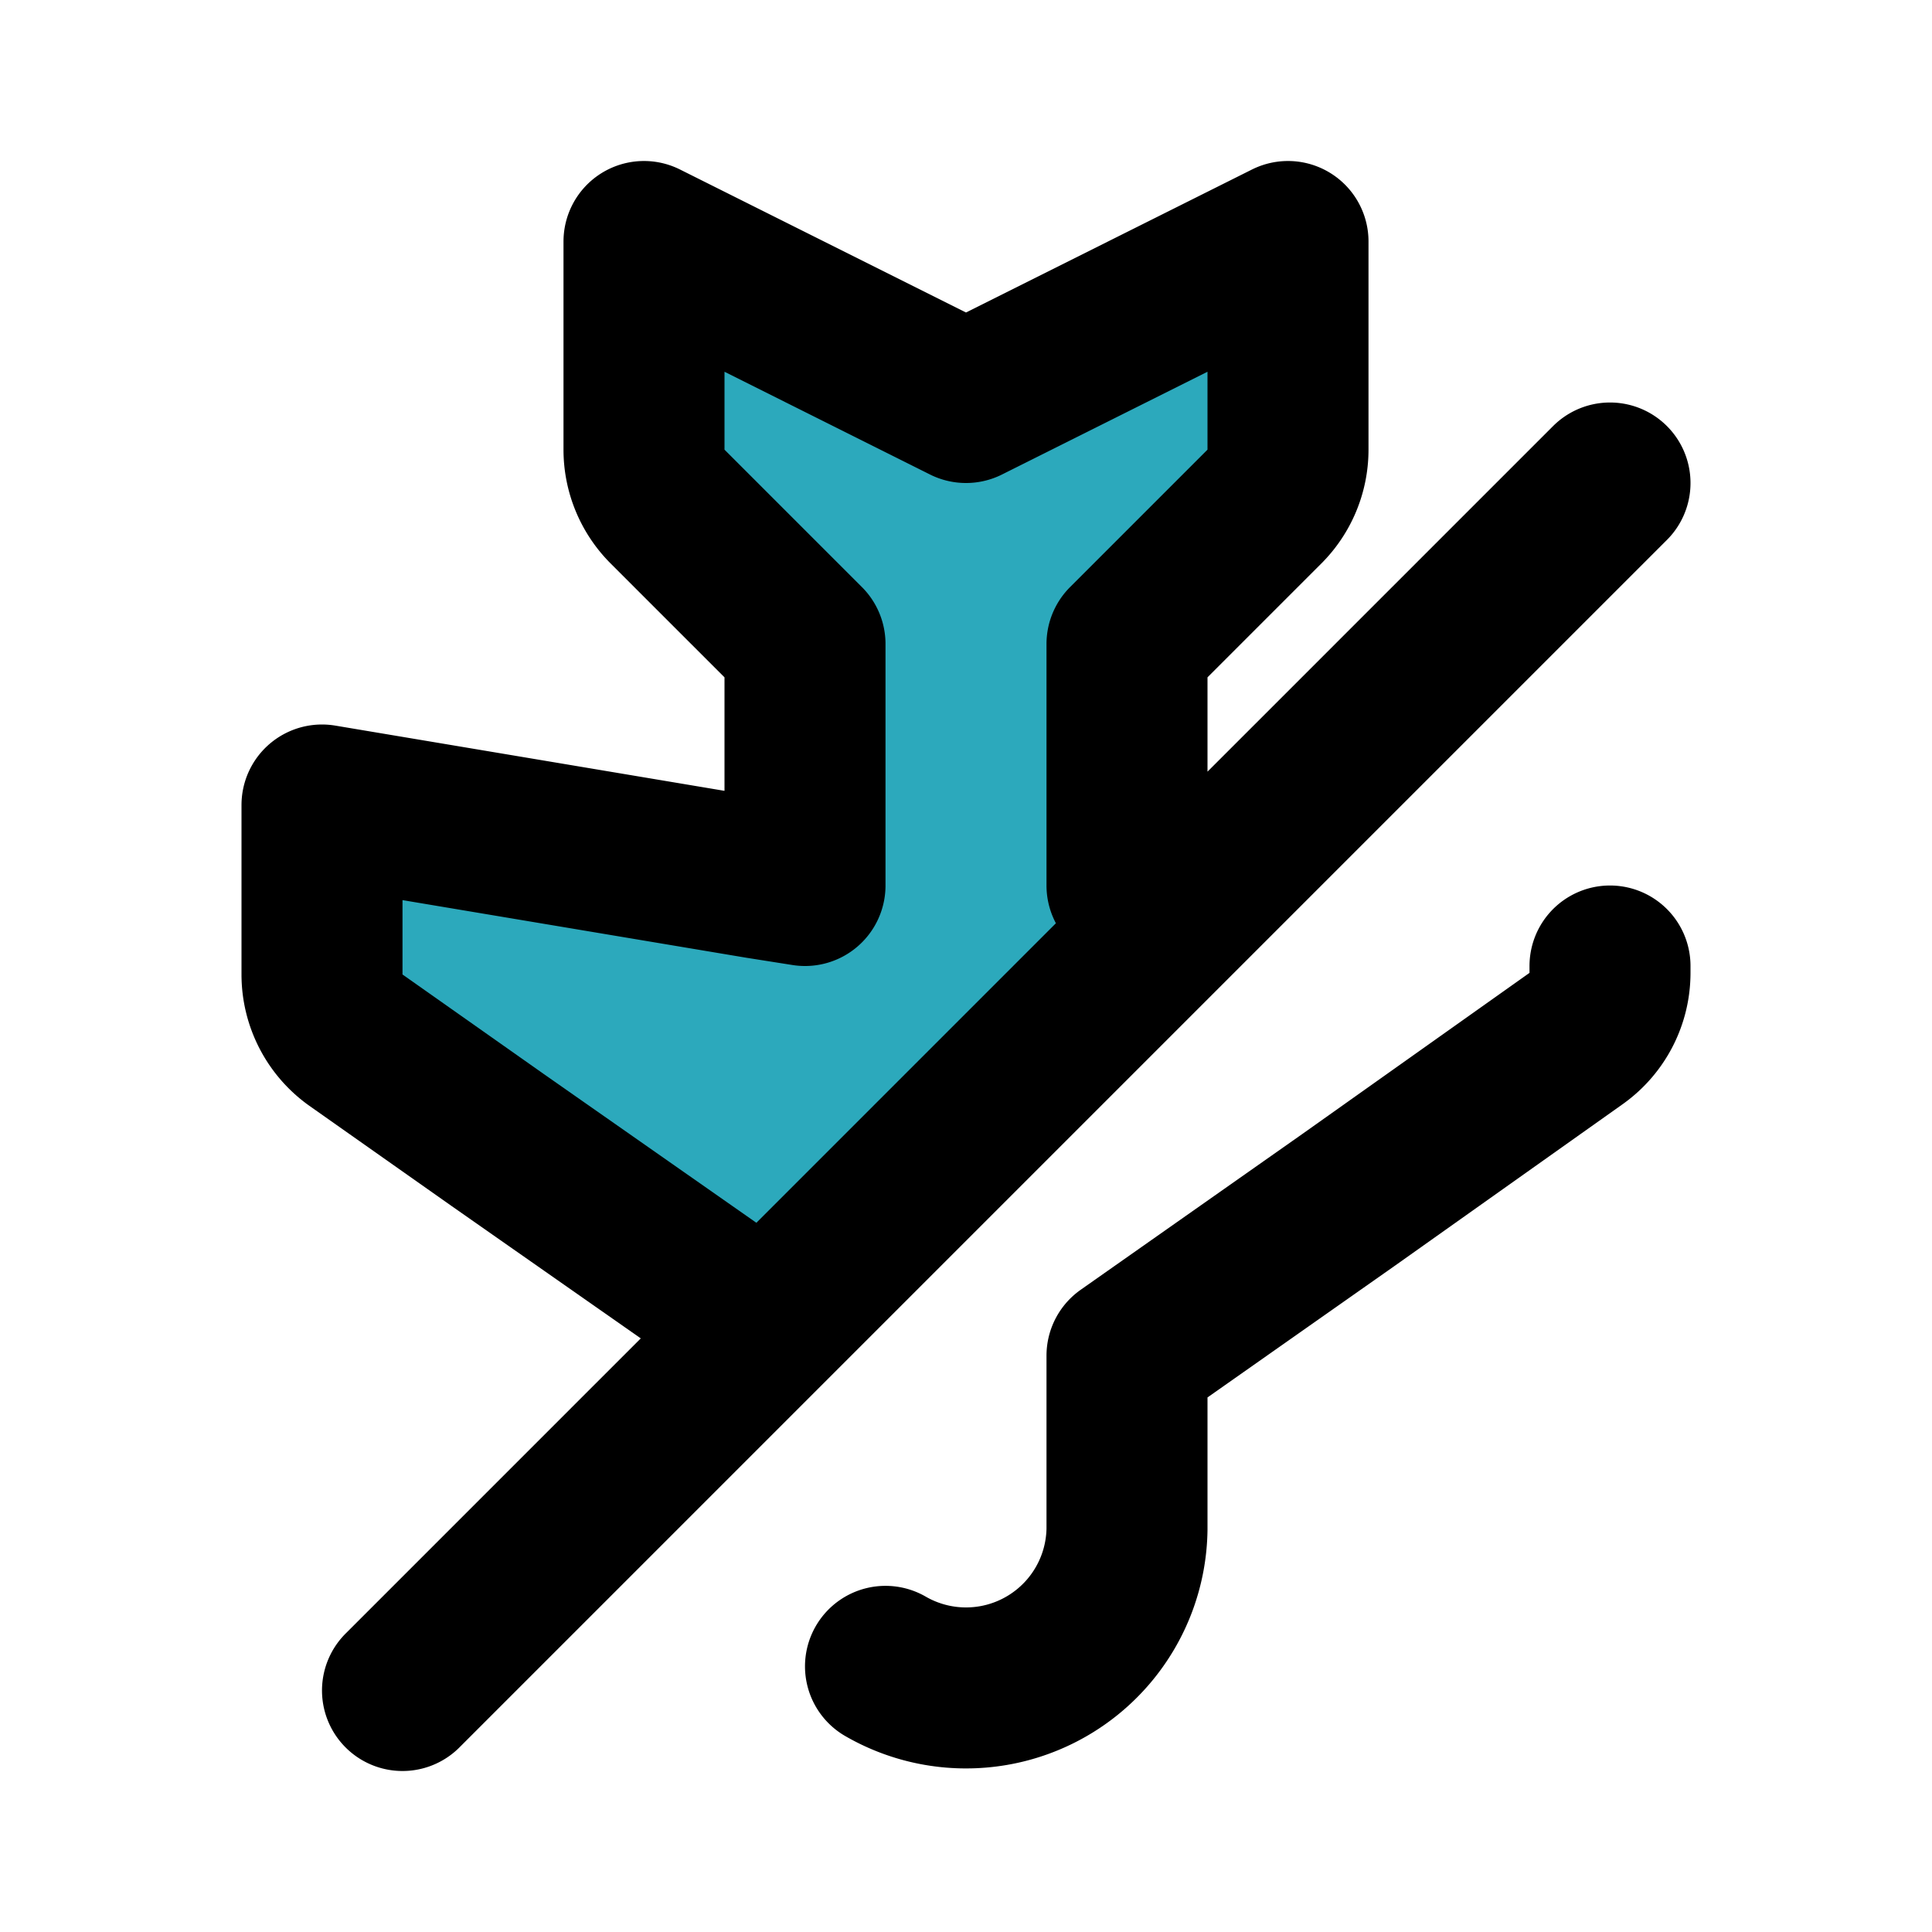 <?xml version="1.0" encoding="utf-8"?>
<svg fill="#000000" width="800px" height="800px" viewBox="0 0 24 24" id="airplane-disable-2" data-name="Flat Line" xmlns="http://www.w3.org/2000/svg" class="icon flat-line"><path id="secondary" d="M15.2,10.8,14,11V8l1.71-1.71a1,1,0,0,0,.29-.7V3L12,5,8,3V5.59a1,1,0,0,0,.29.7L10,8v3l-.57-.09L4,10v2.11a1,1,0,0,0,.42.81l1.76,1.24,3.33,2.33Z" style="fill: rgb(44, 169, 188); stroke-width: 2;"></path><path id="primary" d="M11,20.7A2,2,0,0,0,14,19V16.84l2.76-1.94,2.82-2a1,1,0,0,0,.42-.81V12" style="fill: none; stroke: rgb(0, 0, 0); stroke-linecap: round; stroke-linejoin: round; stroke-width: 2;"></path><path id="primary-2" data-name="primary" d="M9.51,16.49,6.18,14.16,4.42,12.92A1,1,0,0,1,4,12.11V10l5.43.91L10,11V8L8.29,6.29A1,1,0,0,1,8,5.59V3l4,2,4-2V5.59a1,1,0,0,1-.29.7L14,8v3l1.2-.2ZM5,21,20,6" style="fill: none; stroke: rgb(0, 0, 0); stroke-linecap: round; stroke-linejoin: round; stroke-width: 2;"></path></svg>